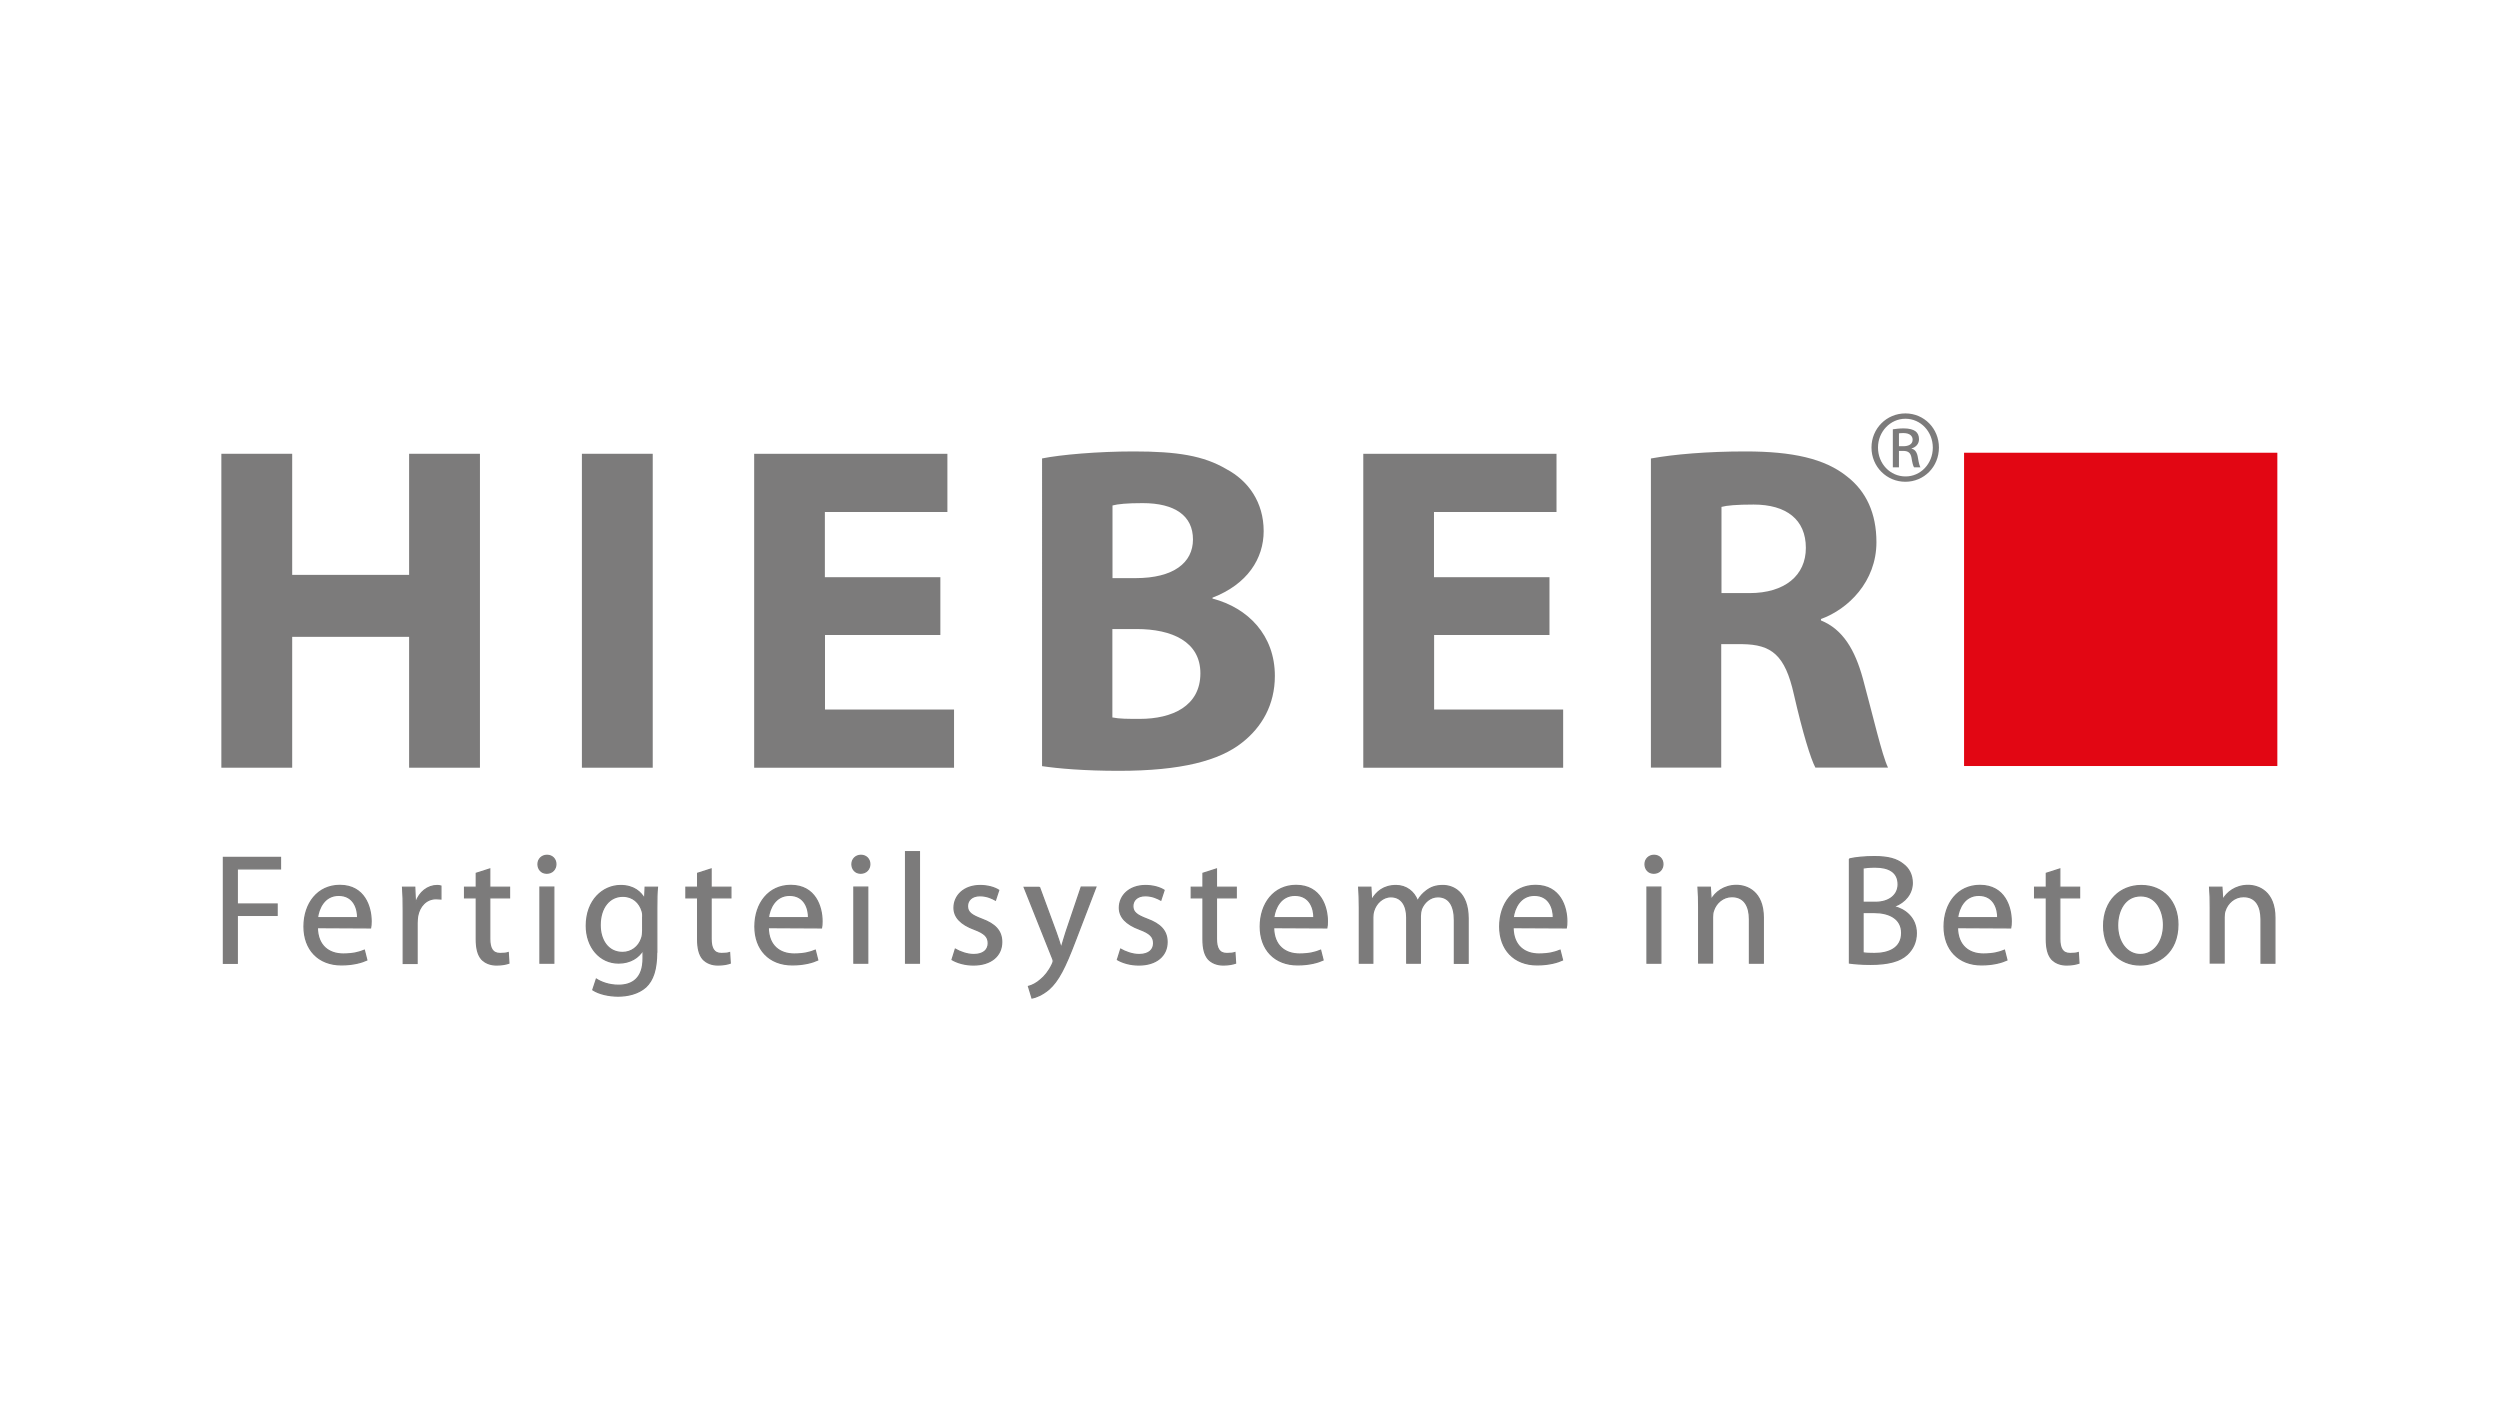 <?xml version="1.0" encoding="UTF-8"?>
<svg xmlns="http://www.w3.org/2000/svg" xmlns:xlink="http://www.w3.org/1999/xlink" version="1.1" id="Ebene_1" x="0px" y="0px" width="1920px" height="1080px" viewBox="0 0 1920 1080" style="enable-background:new 0 0 1920 1080;" xml:space="preserve">
<style type="text/css">
	.st0{fill:#7C7B7B;}
	.st1{fill:#7C7B7B;stroke:#7C7B7B;}
	.st2{fill:#E20613;}
</style>
<g>
	<g>
		<path class="st0" d="M224.4,348.5v93h89.8v-93h54.4v241.1h-54.4V489.1h-89.8v100.5h-54.4V348.5H224.4z"></path>
		<path class="st0" d="M501.3,348.5v241.1h-54.4V348.5H501.3z"></path>
		<path class="st0" d="M722.3,487.7h-88.7v57.2h99.1v44.7H579.2V348.5h148.4v44.7h-94.1v50.1h88.7V487.7z"></path>
		<path class="st0" d="M800.2,352.1c14.3-2.9,42.9-5.4,70.5-5.4c33.3,0,53.6,3.2,71.2,13.6c16.8,8.9,28.6,25.4,28.6,47.6    c0,21.1-12.5,40.8-39.3,51.1v0.7c27.5,7.2,47.9,28.3,47.9,59.4c0,22.2-10,39.3-25,51.1c-17.5,14-46.9,21.8-94.8,21.8    c-26.8,0-46.9-1.8-59-3.6V352.1z M854.3,444h17.9c29,0,44-11.8,44-29.7c0-18.2-13.9-27.9-38.6-27.9c-12.2,0-19,0.7-23.2,1.8V444z     M854.3,551c5.4,1.1,11.8,1.1,21.1,1.1c24.7,0,46.5-9.7,46.5-35c0-24.3-21.8-34-49-34h-18.6V551z"></path>
		<path class="st0" d="M1190.1,487.7h-88.7v57.2h99.1v44.7H1047V348.5h148.4v44.7h-94.1v50.1h88.7V487.7z"></path>
		<path class="st0" d="M1268,352.1c17.5-3.2,43.3-5.4,72.6-5.4c35.8,0,60.8,5.4,78,19.3c14.7,11.4,22.5,28.3,22.5,50.4    c0,30.4-21.8,51.5-42.6,59v1.1c16.8,6.8,26.1,22.5,32.2,44.7c7.5,27.5,14.7,59,19.3,68.3h-55.8c-3.6-6.8-9.7-26.5-16.5-56.2    c-6.8-30.4-17.2-38.3-39.7-38.6h-16.1v94.8h-54V352.1z M1322.1,455.5h21.5c27.2,0,43.3-13.6,43.3-34.7c0-21.8-15-33.3-40.1-33.3    c-13.2,0-20.7,0.7-24.7,1.8V455.5z"></path>
	</g>
	<g>
		<path class="st1" d="M171.6,658.5h43.8v8.8h-33.2v27h30.6v8.7h-30.6v36.8h-10.6V658.5z"></path>
		<path class="st1" d="M243.7,712.4c0.2,14.4,9.3,20.3,19.9,20.3c7.6,0,12.3-1.3,16.2-2.9l1.9,7.5c-3.7,1.7-10.3,3.7-19.5,3.7    c-17.8,0-28.7-11.9-28.7-29.4c0-17.7,10.5-31.6,27.5-31.6c19.1,0,24,16.8,24,27.5c0,2.2-0.1,3.9-0.4,5.1L243.7,712.4z     M274.7,704.8c0.1-6.6-2.8-17.2-14.6-17.2c-10.9,0-15.4,9.9-16.3,17.2H274.7z"></path>
		<path class="st1" d="M309.7,699.6c0-6.9-0.1-12.8-0.5-18.2h9.3l0.5,11.5h0.4c2.7-7.8,9.2-12.8,16.3-12.8c1.1,0,1.9,0.1,2.9,0.4    v9.9c-1.2-0.1-2.3-0.2-3.7-0.2c-7.5,0-12.8,5.7-14.2,13.5c-0.2,1.6-0.4,3.3-0.4,5.1v31.1h-10.6L309.7,699.6z"></path>
		<path class="st1" d="M376.1,667.4v14h15.2v8.1h-15.2v31.5c0,7.2,2.1,11.3,8,11.3c2.9,0,4.6-0.2,6.2-0.7l0.5,8.1    c-2,0.7-5.3,1.4-9.4,1.4c-4.9,0-8.9-1.7-11.5-4.5c-2.9-3.3-4.1-8.4-4.1-15.3v-31.8h-9v-8.1h9v-10.7L376.1,667.4z"></path>
		<path class="st1" d="M419.8,670.6c-4,0-6.6-3.1-6.6-6.9c0-3.7,2.8-6.8,6.9-6.8c4.1,0,6.8,3,6.8,6.8c0,3.7-2.7,6.9-6.9,6.9H419.8z     M414.7,739.7v-58.4h10.6v58.4H414.7z"></path>
		<path class="st1" d="M504.3,731.2c0,13.5-2.8,21.6-8.3,26.8c-5.8,5.2-14,7-21.3,7c-7,0-14.7-1.7-19.4-4.8l2.7-8.2    c3.9,2.5,9.9,4.7,17.1,4.7c10.9,0,18.8-5.7,18.8-20.5v-6.4h-0.2c-3.1,5.4-9.5,9.8-18.6,9.8c-14.5,0-24.8-12.3-24.8-28.6    c0-19.8,12.9-30.9,26.4-30.9c10.1,0,15.6,5.2,18.2,10h0.2l0.4-8.7h9.4c-0.4,4.1-0.5,8.8-0.5,15.9V731.2z M493.7,704.3    c0-1.7-0.1-3.2-0.6-4.7c-1.9-6.3-7-11.3-14.8-11.3c-10.1,0-17.4,8.6-17.4,22.2c0,11.3,5.9,21,17.2,21c6.6,0,12.5-4.1,14.7-11    c0.6-1.7,0.8-3.7,0.8-5.7V704.3z"></path>
		<path class="st1" d="M546.1,667.4v14h15.2v8.1h-15.2v31.5c0,7.2,2.1,11.3,8,11.3c2.9,0,4.6-0.2,6.2-0.7l0.5,8.1    c-2,0.7-5.3,1.4-9.4,1.4c-4.9,0-8.9-1.7-11.5-4.5c-2.9-3.3-4.1-8.4-4.1-15.3v-31.8h-9v-8.1h9v-10.7L546.1,667.4z"></path>
		<path class="st1" d="M590,712.4c0.2,14.4,9.3,20.3,19.9,20.3c7.6,0,12.3-1.3,16.2-2.9l1.9,7.5c-3.7,1.7-10.3,3.7-19.5,3.7    c-17.8,0-28.7-11.9-28.7-29.4c0-17.7,10.5-31.6,27.5-31.6c19.1,0,24,16.8,24,27.5c0,2.2-0.1,3.9-0.4,5.1L590,712.4z M621,704.8    c0.1-6.6-2.8-17.2-14.6-17.2c-10.9,0-15.4,9.9-16.3,17.2H621z"></path>
		<path class="st1" d="M660.9,670.6c-4,0-6.6-3.1-6.6-6.9c0-3.7,2.8-6.8,6.9-6.8c4.1,0,6.8,3,6.8,6.8c0,3.7-2.7,6.9-6.9,6.9H660.9z     M655.8,739.7v-58.4h10.6v58.4H655.8z"></path>
		<path class="st1" d="M695.5,654.1h10.6v85.6h-10.6V654.1z"></path>
		<path class="st1" d="M733.7,729c3.3,1.9,8.8,4.1,14.1,4.1c7.6,0,11.2-3.7,11.2-8.7c0-5.1-3-7.8-10.7-10.7    c-10.6-3.9-15.6-9.5-15.6-16.5c0-9.4,7.7-17.1,20.1-17.1c5.9,0,11.1,1.6,14.2,3.6l-2.5,7.6c-2.3-1.3-6.5-3.4-11.9-3.4    c-6.3,0-9.6,3.6-9.6,8c0,4.9,3.4,7.1,11,10c10,3.7,15.3,8.8,15.3,17.6c0,10.4-8.1,17.6-21.7,17.6c-6.4,0-12.3-1.7-16.4-4.1    L733.7,729z"></path>
		<path class="st1" d="M798.3,681.4l12.7,34.5c1.4,3.9,2.9,8.4,3.9,11.9h0.2c1.1-3.5,2.3-8,3.7-12.2l11.6-34.3h11.2L825.6,723    c-7.6,20-12.8,30.3-20,36.7c-5.3,4.5-10.4,6.3-13,6.8l-2.7-8.9c2.7-0.7,6.2-2.4,9.3-5.2c2.9-2.3,6.4-6.4,8.9-11.8    c0.5-1.1,0.8-1.8,0.8-2.5c0-0.6-0.2-1.4-0.8-2.7l-21.5-53.9H798.3z"></path>
		<path class="st1" d="M860.7,729c3.3,1.9,8.8,4.1,14.1,4.1c7.6,0,11.2-3.7,11.2-8.7c0-5.1-3-7.8-10.7-10.7    c-10.6-3.9-15.6-9.5-15.6-16.5c0-9.4,7.7-17.1,20.1-17.1c5.9,0,11.1,1.6,14.2,3.6l-2.5,7.6c-2.3-1.3-6.5-3.4-11.9-3.4    c-6.3,0-9.6,3.6-9.6,8c0,4.9,3.4,7.1,11,10c10,3.7,15.3,8.8,15.3,17.6c0,10.4-8.1,17.6-21.7,17.6c-6.4,0-12.3-1.7-16.4-4.1    L860.7,729z"></path>
		<path class="st1" d="M934.2,667.4v14h15.2v8.1h-15.2v31.5c0,7.2,2.1,11.3,8,11.3c2.9,0,4.6-0.2,6.2-0.7l0.5,8.1    c-2,0.7-5.3,1.4-9.4,1.4c-4.9,0-8.9-1.7-11.5-4.5c-2.9-3.3-4.1-8.4-4.1-15.3v-31.8h-9v-8.1h9v-10.7L934.2,667.4z"></path>
		<path class="st1" d="M978.1,712.4c0.2,14.4,9.3,20.3,19.9,20.3c7.6,0,12.3-1.3,16.2-2.9l1.9,7.5c-3.7,1.7-10.3,3.7-19.5,3.7    c-17.8,0-28.7-11.9-28.7-29.4c0-17.7,10.5-31.6,27.5-31.6c19.1,0,24,16.8,24,27.5c0,2.2-0.1,3.9-0.4,5.1L978.1,712.4z     M1009.1,704.8c0.1-6.6-2.8-17.2-14.6-17.2c-10.9,0-15.4,9.9-16.3,17.2H1009.1z"></path>
		<path class="st1" d="M1044,697.2c0-6.1-0.2-11-0.5-15.8h9.3l0.5,9.4h0.4c3.3-5.6,8.7-10.7,18.5-10.7c7.8,0,13.9,4.8,16.4,11.7h0.2    c1.8-3.4,4.2-5.8,6.6-7.6c3.5-2.7,7.2-4.1,12.8-4.1c7.8,0,19.3,5.1,19.3,25.3v34.4H1117v-33.1c0-11.3-4.2-18-12.7-18    c-6.1,0-10.7,4.5-12.7,9.5c-0.5,1.6-0.8,3.5-0.8,5.3v36.2h-10.4v-35c0-9.4-4.1-16-12.2-16c-6.5,0-11.5,5.3-13.1,10.6    c-0.6,1.6-0.8,3.4-0.8,5.2v35.2H1044V697.2z"></path>
		<path class="st1" d="M1162,712.4c0.2,14.4,9.3,20.3,19.9,20.3c7.6,0,12.3-1.3,16.2-2.9l1.9,7.5c-3.7,1.7-10.3,3.7-19.5,3.7    c-17.8,0-28.7-11.9-28.7-29.4c0-17.7,10.5-31.6,27.5-31.6c19.1,0,24,16.8,24,27.5c0,2.2-0.1,3.9-0.4,5.1L1162,712.4z M1193,704.8    c0.1-6.6-2.8-17.2-14.6-17.2c-10.9,0-15.4,9.9-16.3,17.2H1193z"></path>
		<path class="st1" d="M1270,670.6c-4,0-6.6-3.1-6.6-6.9c0-3.7,2.8-6.8,6.9-6.8c4.1,0,6.8,3,6.8,6.8c0,3.7-2.7,6.9-6.9,6.9H1270z     M1264.9,739.7v-58.4h10.6v58.4H1264.9z"></path>
		<path class="st1" d="M1304.6,697.2c0-6.1-0.1-11-0.5-15.8h9.4l0.6,9.5h0.2c2.9-5.4,9.6-10.9,19.3-10.9c8.1,0,20.6,4.8,20.6,24.8    v34.9h-10.6v-33.7c0-9.4-3.5-17.4-13.5-17.4c-6.9,0-12.3,4.9-14.2,10.9c-0.5,1.3-0.7,3.3-0.7,4.9v35.2h-10.6V697.2z"></path>
		<path class="st1" d="M1420.3,659.7c4.6-1.1,11.9-1.8,19.2-1.8c10.5,0,17.2,1.8,22.2,5.9c4.2,3.1,6.9,8,6.9,14.3    c0,8-5.3,14.8-13.7,17.9v0.4c7.7,1.8,16.8,8.2,16.8,20.3c0,7-2.8,12.3-7,16.3c-5.5,5.2-14.7,7.6-28,7.6c-7.2,0-12.8-0.5-16.3-1    V659.7z M1430.8,693h9.5c11,0,17.5-5.9,17.5-13.8c0-9.4-7.1-13.3-17.7-13.3c-4.8,0-7.6,0.4-9.3,0.7V693z M1430.8,731.8    c2.2,0.4,5.1,0.5,8.8,0.5c10.9,0,20.9-4,20.9-15.8c0-11-9.5-15.7-21-15.7h-8.7V731.8z"></path>
		<path class="st1" d="M1503.3,712.4c0.2,14.4,9.3,20.3,19.9,20.3c7.6,0,12.3-1.3,16.2-2.9l1.9,7.5c-3.7,1.7-10.3,3.7-19.5,3.7    c-17.8,0-28.7-11.9-28.7-29.4c0-17.7,10.5-31.6,27.5-31.6c19.1,0,24,16.8,24,27.5c0,2.2-0.1,3.9-0.4,5.1L1503.3,712.4z     M1534.3,704.8c0.1-6.6-2.8-17.2-14.6-17.2c-10.9,0-15.4,9.9-16.3,17.2H1534.3z"></path>
		<path class="st1" d="M1581.9,667.4v14h15.2v8.1h-15.2v31.5c0,7.2,2,11.3,8,11.3c2.9,0,4.6-0.2,6.2-0.7l0.5,8.1    c-2.1,0.7-5.3,1.4-9.4,1.4c-4.9,0-8.9-1.7-11.5-4.5c-2.9-3.3-4.1-8.4-4.1-15.3v-31.8h-9v-8.1h9v-10.7L1581.9,667.4z"></path>
		<path class="st1" d="M1643.6,741.1c-15.7,0-28-11.6-28-30c0-19.5,12.9-31,28.9-31c16.8,0,28.1,12.2,28.1,29.9    c0,21.7-15.1,31.1-28.9,31.1H1643.6z M1643.9,733.1c10.1,0,17.7-9.5,17.7-22.8c0-9.9-4.9-22.3-17.5-22.3    c-12.4,0-17.8,11.6-17.8,22.7c0,12.8,7.2,22.4,17.5,22.4H1643.9z"></path>
		<path class="st1" d="M1697.5,697.2c0-6.1-0.1-11-0.5-15.8h9.4l0.6,9.5h0.2c2.9-5.4,9.6-10.9,19.3-10.9c8.1,0,20.6,4.8,20.6,24.8    v34.9h-10.6v-33.7c0-9.4-3.5-17.4-13.5-17.4c-6.9,0-12.3,4.9-14.2,10.9c-0.5,1.3-0.7,3.3-0.7,4.9v35.2h-10.6V697.2z"></path>
	</g>
	<rect x="1508.4" y="347.7" class="st2" width="240.6" height="240.6"></rect>
	<g>
		<path class="st0" d="M1463.4,317.5c14.3,0,25.7,11.6,25.7,26.2c0,14.8-11.4,26.3-25.8,26.3c-14.3,0-26-11.5-26-26.3    c0-14.6,11.6-26.2,26-26.2H1463.4z M1463.3,321.6c-11.5,0-21,9.9-21,22.1c0,12.5,9.4,22.2,21.1,22.2c11.6,0.1,21-9.8,21-22.1    s-9.3-22.2-21-22.2H1463.3z M1458.4,358.9h-4.7v-29.2c2.4-0.3,4.8-0.7,8.3-0.7c4.4,0,7.3,0.9,9.1,2.2c1.7,1.3,2.7,3.3,2.7,6.1    c0,3.8-2.6,6.2-5.7,7.1v0.2c2.6,0.5,4.3,2.8,4.9,7.1c0.7,4.5,1.4,6.3,1.9,7.2h-4.9c-0.7-0.9-1.4-3.6-2-7.5    c-0.7-3.7-2.6-5.1-6.3-5.1h-3.3V358.9z M1458.4,342.7h3.4c3.8,0,7.1-1.4,7.1-5c0-2.6-1.9-5.1-7.1-5.1c-1.5,0-2.6,0.1-3.4,0.2    V342.7z"></path>
	</g>
</g>
<g>
</g>
<g>
</g>
<g>
</g>
<g>
</g>
<g>
</g>
<g>
</g>
<g>
</g>
</svg>
